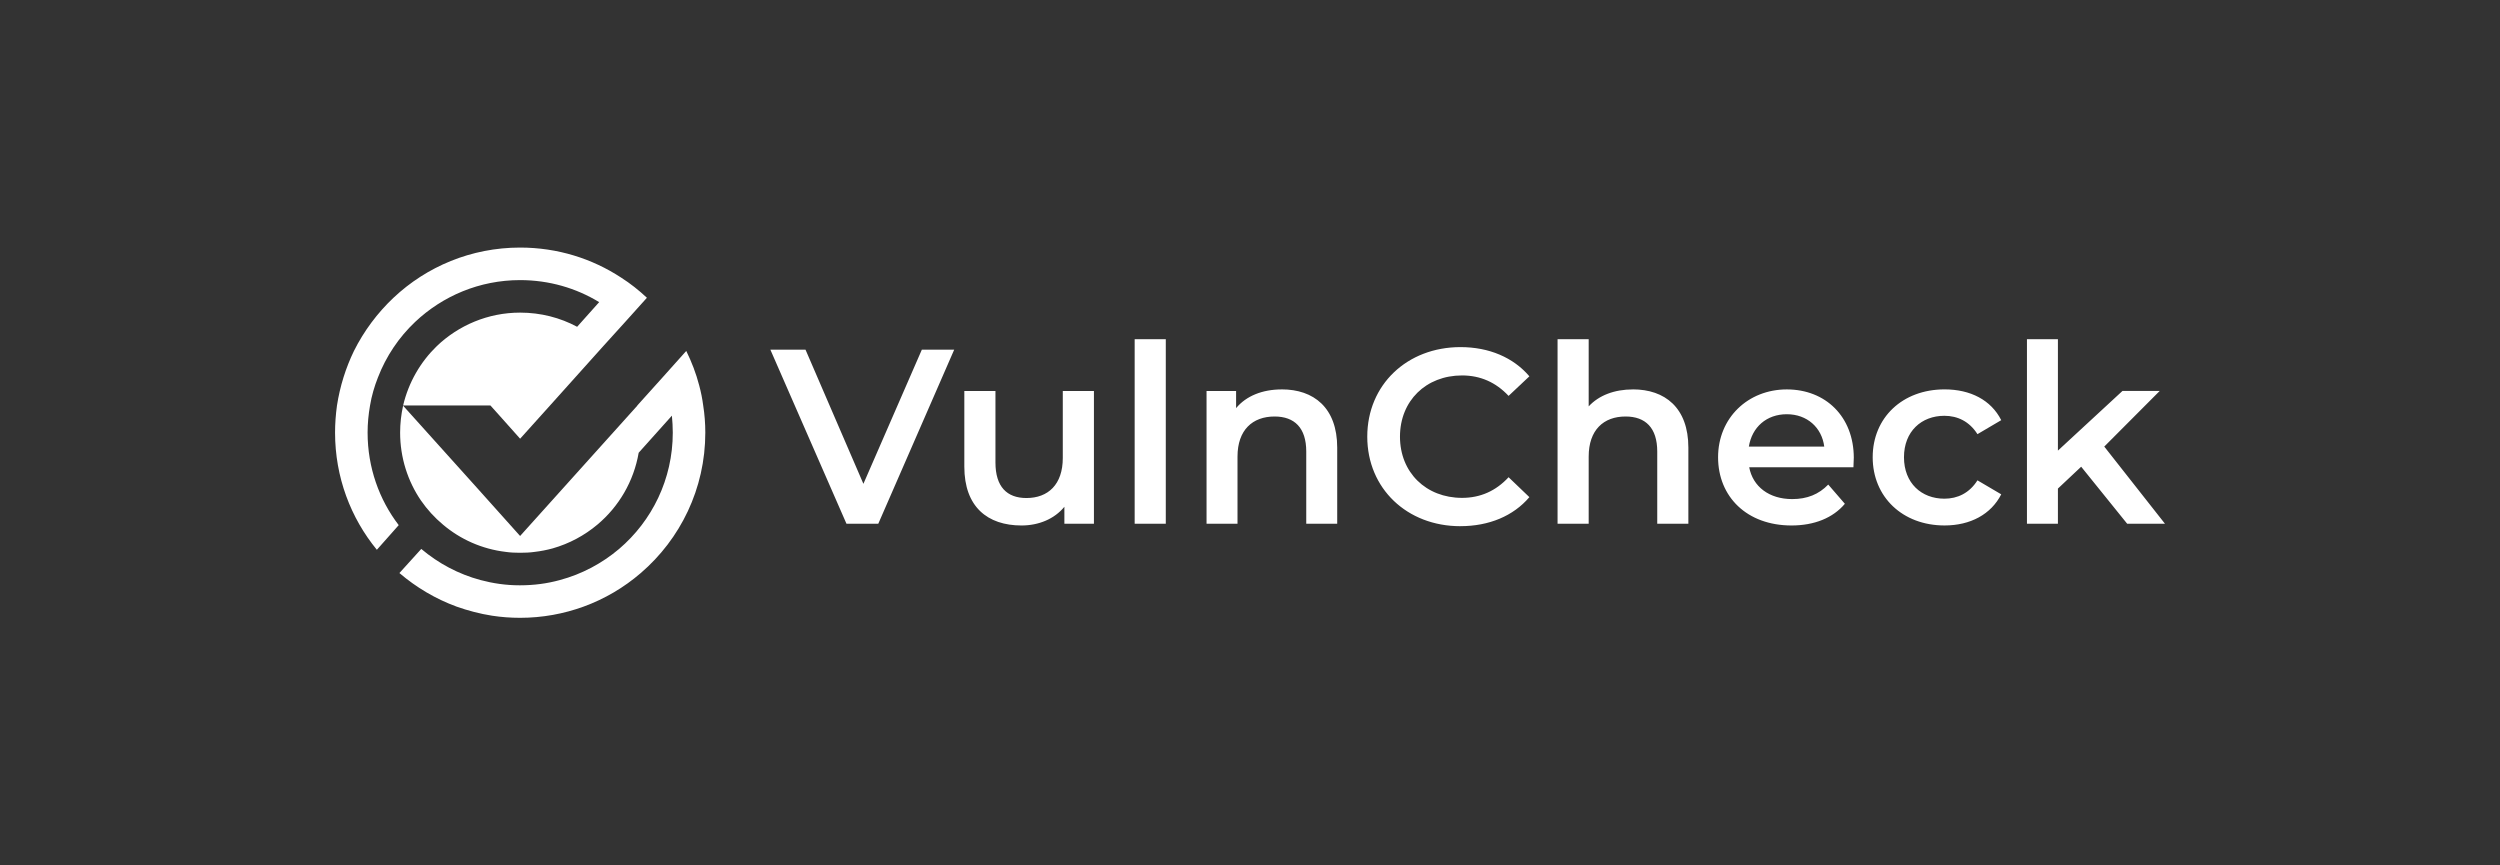 <svg width="260" height="90" viewBox="0 0 260 90" fill="none" xmlns="http://www.w3.org/2000/svg">
<rect x="0" y="0" width="260" height="90" fill="#333333" stroke="none"/>
<path d="M95.87 36.368L89.794 50.318L83.774 36.368H80.119L88.031 54.465H91.343L99.236 36.368H95.87ZM110.53 40.662V47.628C110.53 50.392 109.003 51.795 106.748 51.795C104.711 51.795 103.527 50.613 103.527 48.101V40.662H100.29V48.538C100.29 52.702 102.692 54.65 106.239 54.65C108.02 54.65 109.658 53.977 110.696 52.705V54.47H113.769V40.662H110.53ZM118.005 54.467H121.242V35.278H118.005V54.467ZM133.302 40.499C131.302 40.499 129.609 41.171 128.554 42.444V40.662H125.481V54.467H128.701V47.482C128.701 44.718 130.264 43.316 132.557 43.316C134.63 43.316 135.85 44.497 135.85 46.954V54.465H139.07V46.553C139.07 42.386 136.613 40.496 133.304 40.496L133.302 40.499ZM151.872 54.722C154.854 54.722 157.383 53.668 159.056 51.703L156.893 49.631C155.565 51.067 153.946 51.778 152.054 51.778C148.308 51.778 145.597 49.141 145.597 45.412C145.597 41.683 148.308 39.046 152.054 39.046C153.946 39.046 155.565 39.754 156.893 41.173L159.056 39.137C157.383 37.173 154.854 36.099 151.891 36.099C146.344 36.099 142.196 40.009 142.196 45.412C142.196 50.815 146.344 54.724 151.874 54.724L151.872 54.722ZM169.824 40.499C167.896 40.499 166.277 41.118 165.223 42.264V35.278H161.986V54.467H165.223V47.482C165.223 44.718 166.77 43.316 169.06 43.316C171.133 43.316 172.353 44.497 172.353 46.954V54.465H175.59V46.553C175.59 42.386 173.133 40.496 169.824 40.496V40.499ZM192.795 47.628C192.795 43.318 189.849 40.499 185.829 40.499C181.809 40.499 178.68 43.445 178.68 47.556C178.68 51.667 181.682 54.65 186.319 54.65C188.684 54.65 190.629 53.867 191.866 52.395L190.137 50.395C189.155 51.413 187.938 51.905 186.391 51.905C183.99 51.905 182.299 50.613 181.917 48.594H192.757C192.776 48.284 192.793 47.902 192.793 47.631L192.795 47.628ZM185.829 43.08C187.94 43.08 189.467 44.463 189.722 46.444H181.881C182.208 44.425 183.718 43.08 185.829 43.08ZM202.235 54.648C204.927 54.648 207.074 53.483 208.128 51.41L205.655 49.955C204.819 51.283 203.582 51.864 202.216 51.864C199.834 51.864 198.014 50.246 198.014 47.554C198.014 44.862 199.831 43.243 202.216 43.243C203.58 43.243 204.817 43.825 205.655 45.153L208.128 43.697C207.074 41.606 204.927 40.496 202.235 40.496C197.869 40.496 194.76 43.424 194.76 47.554C194.76 51.684 197.869 54.648 202.235 54.648ZM221.225 54.465H225.154L218.843 46.444L224.609 40.66H220.735L214.023 46.862V35.278H210.803V54.467H214.023V50.812L216.442 48.538L221.225 54.467V54.465Z" fill="white"/>
<path d="M35.046 42.172C34.918 43.099 34.846 44.045 34.846 44.992C34.846 49.612 36.465 53.85 39.193 57.178L41.467 54.614C39.431 51.958 38.23 48.611 38.23 44.992C38.23 44.029 38.321 43.099 38.484 42.172C38.648 41.171 38.938 40.189 39.303 39.262C40.158 37.043 41.486 35.079 43.177 33.477C46.032 30.785 49.869 29.131 54.091 29.131C57.109 29.131 59.928 29.966 62.313 31.422L60.022 33.986C58.257 33.04 56.24 32.512 54.093 32.512C50.746 32.512 47.691 33.84 45.436 35.987C43.727 37.641 42.49 39.769 41.925 42.17H51.003L51.838 43.097L54.093 45.626L57.203 42.17L62.75 35.987L65.024 33.477L67.279 30.968C66.443 30.185 65.569 29.493 64.606 28.876C61.583 26.893 57.981 25.747 54.091 25.747C48.998 25.747 44.358 27.731 40.922 30.968C39.248 32.55 37.848 34.423 36.811 36.498C35.956 38.263 35.355 40.172 35.046 42.172ZM43.813 57.087L41.539 59.597C43.285 61.088 45.304 62.289 47.487 63.088C48.669 63.506 49.905 63.835 51.18 64.034C52.143 64.181 53.109 64.253 54.091 64.253C56.42 64.253 58.639 63.835 60.692 63.088C62.892 62.289 64.911 61.088 66.64 59.597C70.751 56.069 73.352 50.829 73.352 44.992C73.352 44.045 73.28 43.099 73.133 42.172C73.042 41.464 72.898 40.753 72.716 40.081C72.389 38.825 71.933 37.644 71.371 36.498L68.897 39.262L66.278 42.172V42.192L54.091 55.742L49.562 50.685L41.923 42.192C41.724 43.083 41.613 44.029 41.613 44.992C41.613 47.611 42.413 50.049 43.777 52.049C44.432 52.995 45.196 53.831 46.068 54.559C47.869 56.086 50.124 57.104 52.597 57.397C53.089 57.469 53.599 57.488 54.088 57.488C54.578 57.488 55.106 57.469 55.599 57.397C56.235 57.325 56.871 57.198 57.472 57.034C59.201 56.542 60.783 55.69 62.128 54.561C64.347 52.705 65.91 50.068 66.422 47.086L69.877 43.229C69.933 43.81 69.969 44.41 69.969 44.994C69.969 49.833 67.805 54.179 64.385 57.09C62.62 58.581 60.529 59.71 58.219 60.327C56.91 60.689 55.527 60.872 54.091 60.872H54.035C52.616 60.872 51.272 60.672 49.98 60.327C47.669 59.707 45.578 58.581 43.813 57.09V57.087Z" fill="white"/>
</svg>
